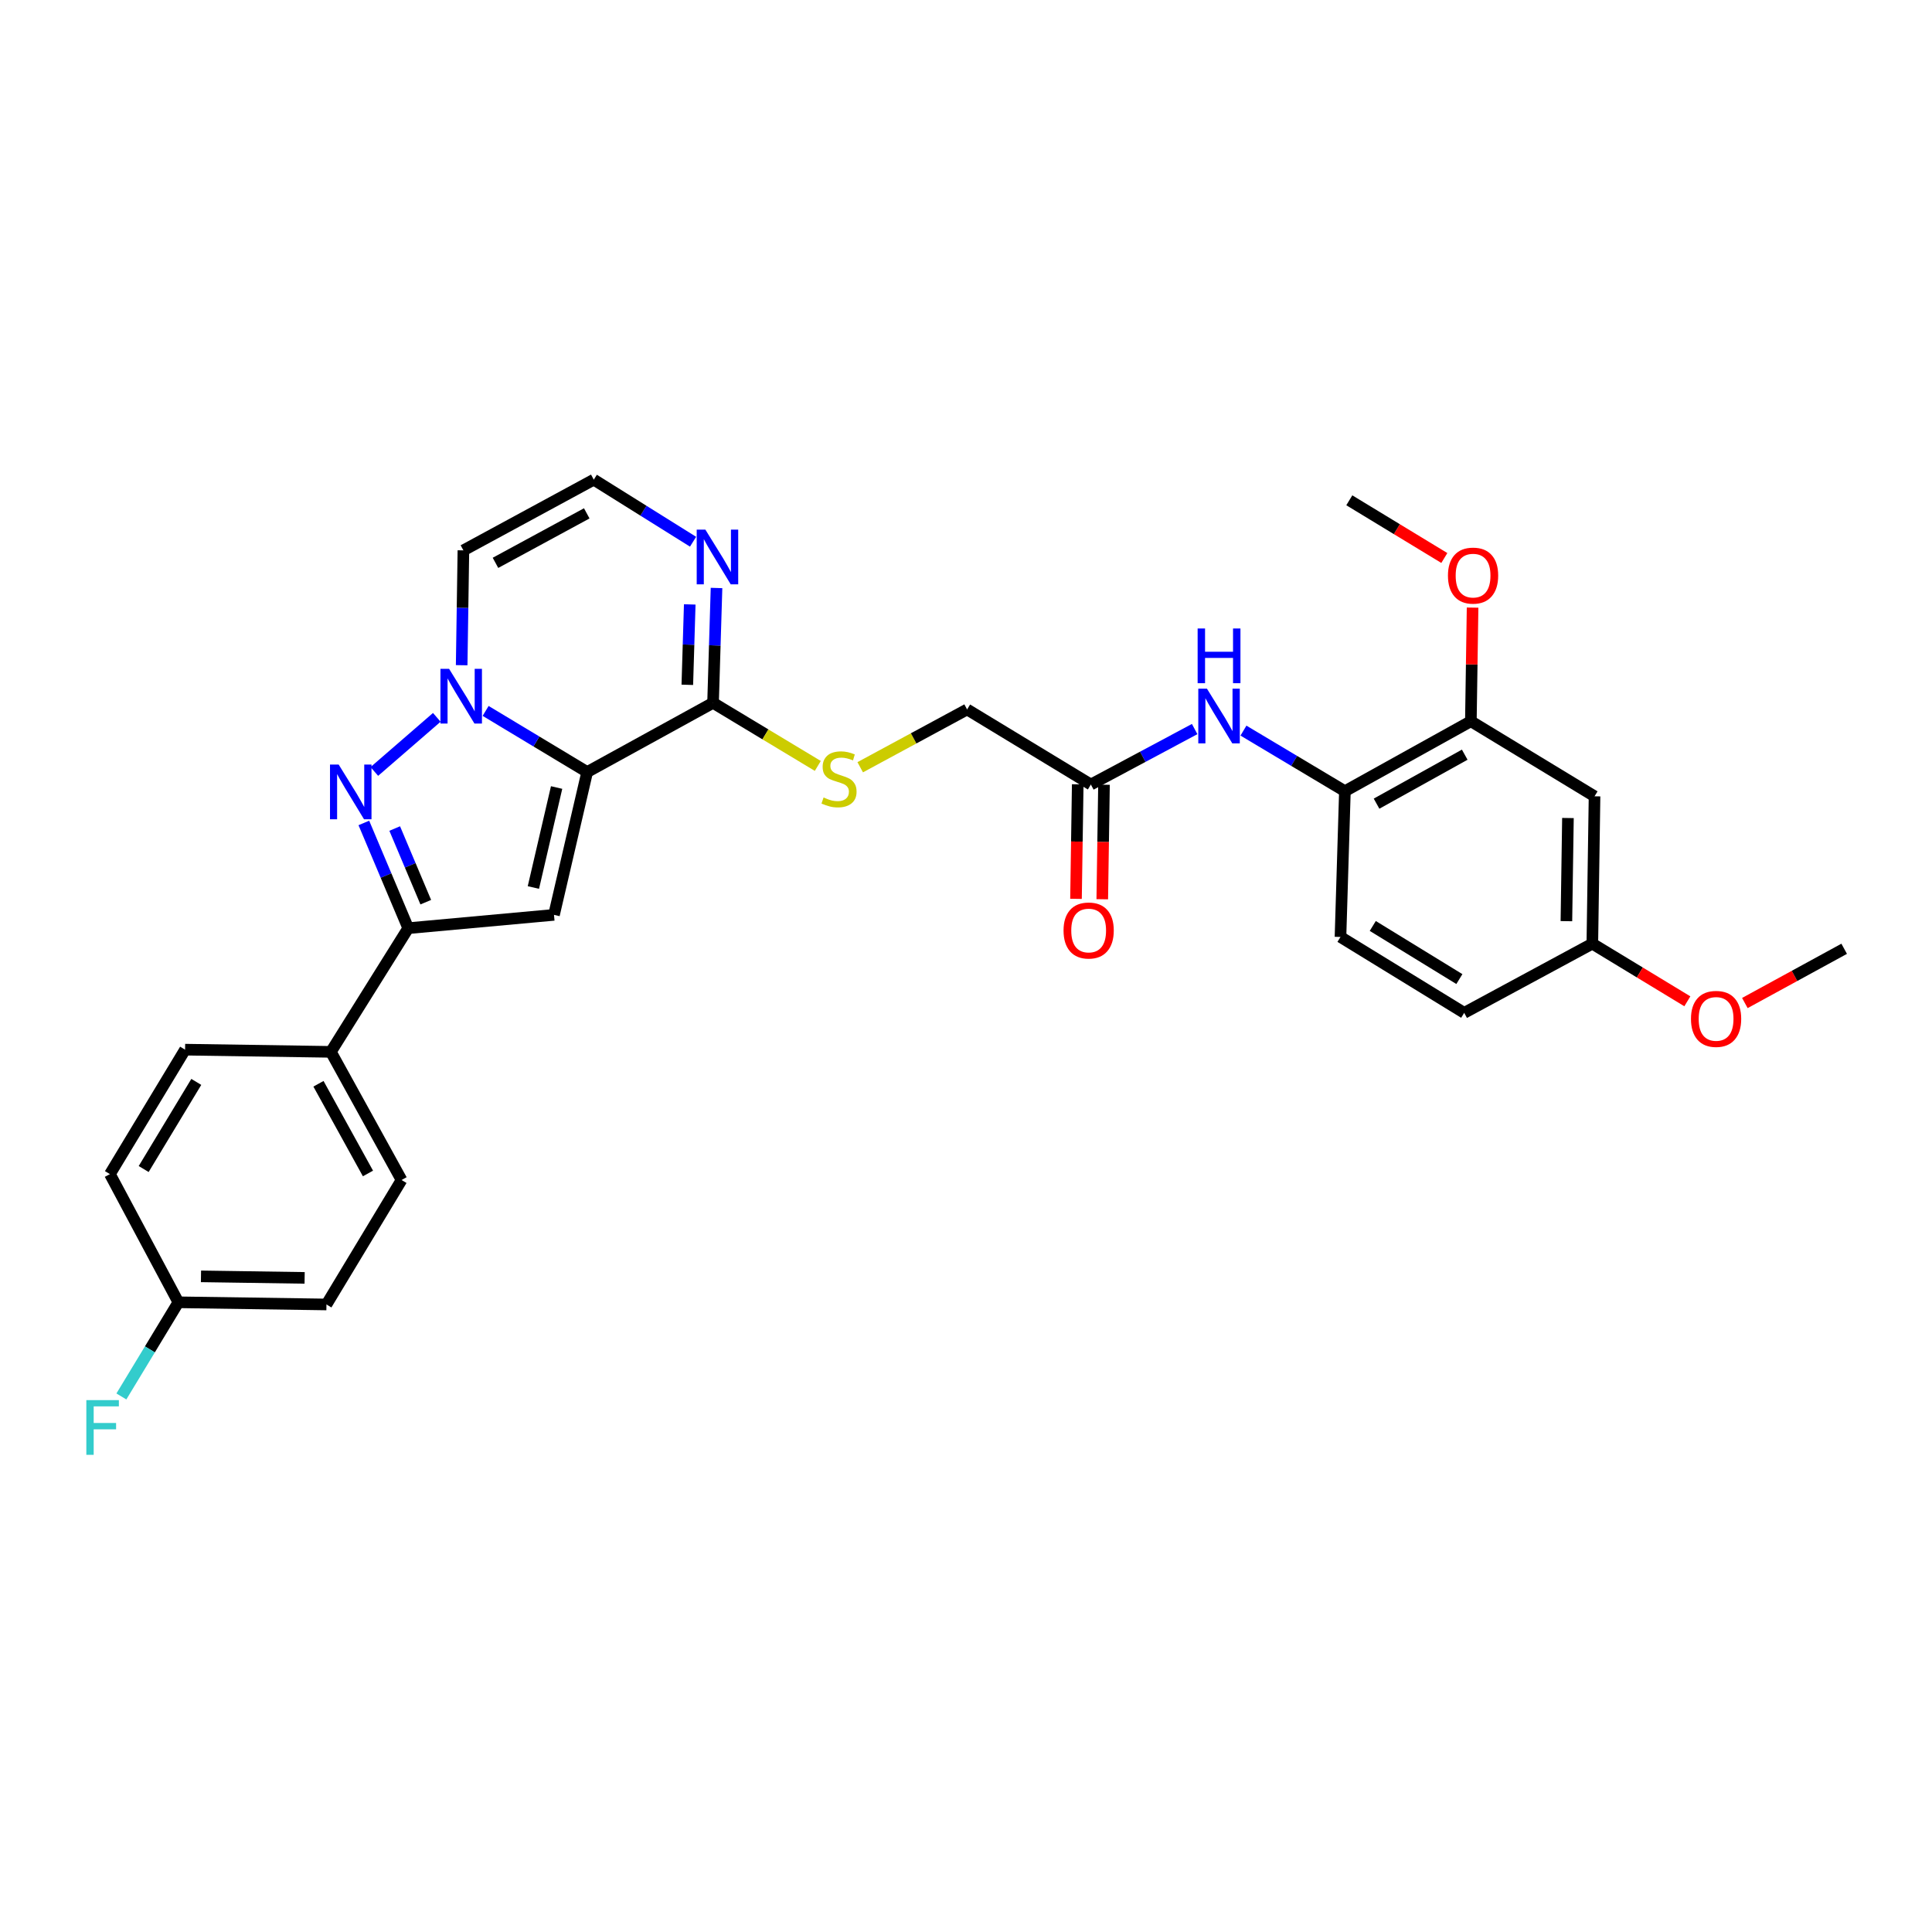 <?xml version='1.0' encoding='iso-8859-1'?>
<svg version='1.1' baseProfile='full'
              xmlns='http://www.w3.org/2000/svg'
                      xmlns:rdkit='http://www.rdkit.org/xml'
                      xmlns:xlink='http://www.w3.org/1999/xlink'
                  xml:space='preserve'
width='1000px' height='1000px' viewBox='0 0 1000 1000'>
<!-- END OF HEADER -->
<rect style='opacity:1.0;fill:#FFFFFF;stroke:none' width='1000' height='1000' x='0' y='0'> </rect>
<path class='bond-0' d='M 303.921,399.605 L 277.64,383.787' style='fill:none;fill-rule:evenodd;stroke:#000000;stroke-width:6px;stroke-linecap:butt;stroke-linejoin:miter;stroke-opacity:1' />
<path class='bond-0' d='M 277.64,383.787 L 251.359,367.968' style='fill:none;fill-rule:evenodd;stroke:#0000FF;stroke-width:6px;stroke-linecap:butt;stroke-linejoin:miter;stroke-opacity:1' />
<path class='bond-2' d='M 303.921,399.605 L 286.746,473.534' style='fill:none;fill-rule:evenodd;stroke:#000000;stroke-width:6px;stroke-linecap:butt;stroke-linejoin:miter;stroke-opacity:1' />
<path class='bond-2' d='M 288.102,407.617 L 276.079,459.368' style='fill:none;fill-rule:evenodd;stroke:#000000;stroke-width:6px;stroke-linecap:butt;stroke-linejoin:miter;stroke-opacity:1' />
<path class='bond-4' d='M 303.921,399.605 L 369.074,363.788' style='fill:none;fill-rule:evenodd;stroke:#000000;stroke-width:6px;stroke-linecap:butt;stroke-linejoin:miter;stroke-opacity:1' />
<path class='bond-1' d='M 226.085,371.301 L 193.761,399.304' style='fill:none;fill-rule:evenodd;stroke:#0000FF;stroke-width:6px;stroke-linecap:butt;stroke-linejoin:miter;stroke-opacity:1' />
<path class='bond-6' d='M 238.959,344.312 L 239.408,314.589' style='fill:none;fill-rule:evenodd;stroke:#0000FF;stroke-width:6px;stroke-linecap:butt;stroke-linejoin:miter;stroke-opacity:1' />
<path class='bond-6' d='M 239.408,314.589 L 239.857,284.867' style='fill:none;fill-rule:evenodd;stroke:#000000;stroke-width:6px;stroke-linecap:butt;stroke-linejoin:miter;stroke-opacity:1' />
<path class='bond-30' d='M 188.327,425.958 L 199.813,453.19' style='fill:none;fill-rule:evenodd;stroke:#0000FF;stroke-width:6px;stroke-linecap:butt;stroke-linejoin:miter;stroke-opacity:1' />
<path class='bond-30' d='M 199.813,453.19 L 211.299,480.422' style='fill:none;fill-rule:evenodd;stroke:#000000;stroke-width:6px;stroke-linecap:butt;stroke-linejoin:miter;stroke-opacity:1' />
<path class='bond-30' d='M 204.3,428.844 L 212.34,447.906' style='fill:none;fill-rule:evenodd;stroke:#0000FF;stroke-width:6px;stroke-linecap:butt;stroke-linejoin:miter;stroke-opacity:1' />
<path class='bond-30' d='M 212.34,447.906 L 220.38,466.969' style='fill:none;fill-rule:evenodd;stroke:#000000;stroke-width:6px;stroke-linecap:butt;stroke-linejoin:miter;stroke-opacity:1' />
<path class='bond-3' d='M 286.746,473.534 L 211.299,480.422' style='fill:none;fill-rule:evenodd;stroke:#000000;stroke-width:6px;stroke-linecap:butt;stroke-linejoin:miter;stroke-opacity:1' />
<path class='bond-13' d='M 211.299,480.422 L 171.253,544.441' style='fill:none;fill-rule:evenodd;stroke:#000000;stroke-width:6px;stroke-linecap:butt;stroke-linejoin:miter;stroke-opacity:1' />
<path class='bond-5' d='M 369.074,363.788 L 369.972,334.062' style='fill:none;fill-rule:evenodd;stroke:#000000;stroke-width:6px;stroke-linecap:butt;stroke-linejoin:miter;stroke-opacity:1' />
<path class='bond-5' d='M 369.972,334.062 L 370.87,304.337' style='fill:none;fill-rule:evenodd;stroke:#0000FF;stroke-width:6px;stroke-linecap:butt;stroke-linejoin:miter;stroke-opacity:1' />
<path class='bond-5' d='M 355.754,354.46 L 356.383,333.652' style='fill:none;fill-rule:evenodd;stroke:#000000;stroke-width:6px;stroke-linecap:butt;stroke-linejoin:miter;stroke-opacity:1' />
<path class='bond-5' d='M 356.383,333.652 L 357.011,312.844' style='fill:none;fill-rule:evenodd;stroke:#0000FF;stroke-width:6px;stroke-linecap:butt;stroke-linejoin:miter;stroke-opacity:1' />
<path class='bond-10' d='M 369.074,363.788 L 396.185,380.115' style='fill:none;fill-rule:evenodd;stroke:#000000;stroke-width:6px;stroke-linecap:butt;stroke-linejoin:miter;stroke-opacity:1' />
<path class='bond-10' d='M 396.185,380.115 L 423.296,396.442' style='fill:none;fill-rule:evenodd;stroke:#CCCC00;stroke-width:6px;stroke-linecap:butt;stroke-linejoin:miter;stroke-opacity:1' />
<path class='bond-9' d='M 358.727,280.395 L 333.035,264.334' style='fill:none;fill-rule:evenodd;stroke:#0000FF;stroke-width:6px;stroke-linecap:butt;stroke-linejoin:miter;stroke-opacity:1' />
<path class='bond-9' d='M 333.035,264.334 L 307.343,248.272' style='fill:none;fill-rule:evenodd;stroke:#000000;stroke-width:6px;stroke-linecap:butt;stroke-linejoin:miter;stroke-opacity:1' />
<path class='bond-31' d='M 239.857,284.867 L 307.343,248.272' style='fill:none;fill-rule:evenodd;stroke:#000000;stroke-width:6px;stroke-linecap:butt;stroke-linejoin:miter;stroke-opacity:1' />
<path class='bond-31' d='M 256.46,291.329 L 303.701,265.713' style='fill:none;fill-rule:evenodd;stroke:#000000;stroke-width:6px;stroke-linecap:butt;stroke-linejoin:miter;stroke-opacity:1' />
<path class='bond-7' d='M 618.354,377.36 L 591.491,391.715' style='fill:none;fill-rule:evenodd;stroke:#0000FF;stroke-width:6px;stroke-linecap:butt;stroke-linejoin:miter;stroke-opacity:1' />
<path class='bond-7' d='M 591.491,391.715 L 564.629,406.07' style='fill:none;fill-rule:evenodd;stroke:#000000;stroke-width:6px;stroke-linecap:butt;stroke-linejoin:miter;stroke-opacity:1' />
<path class='bond-8' d='M 643.611,378.163 L 669.865,393.842' style='fill:none;fill-rule:evenodd;stroke:#0000FF;stroke-width:6px;stroke-linecap:butt;stroke-linejoin:miter;stroke-opacity:1' />
<path class='bond-8' d='M 669.865,393.842 L 696.119,409.522' style='fill:none;fill-rule:evenodd;stroke:#000000;stroke-width:6px;stroke-linecap:butt;stroke-linejoin:miter;stroke-opacity:1' />
<path class='bond-11' d='M 696.119,409.522 L 761.317,373.305' style='fill:none;fill-rule:evenodd;stroke:#000000;stroke-width:6px;stroke-linecap:butt;stroke-linejoin:miter;stroke-opacity:1' />
<path class='bond-11' d='M 712.501,415.974 L 758.139,390.622' style='fill:none;fill-rule:evenodd;stroke:#000000;stroke-width:6px;stroke-linecap:butt;stroke-linejoin:miter;stroke-opacity:1' />
<path class='bond-16' d='M 696.119,409.522 L 693.831,484.969' style='fill:none;fill-rule:evenodd;stroke:#000000;stroke-width:6px;stroke-linecap:butt;stroke-linejoin:miter;stroke-opacity:1' />
<path class='bond-17' d='M 445.243,397.128 L 472.907,382.169' style='fill:none;fill-rule:evenodd;stroke:#CCCC00;stroke-width:6px;stroke-linecap:butt;stroke-linejoin:miter;stroke-opacity:1' />
<path class='bond-17' d='M 472.907,382.169 L 500.572,367.21' style='fill:none;fill-rule:evenodd;stroke:#000000;stroke-width:6px;stroke-linecap:butt;stroke-linejoin:miter;stroke-opacity:1' />
<path class='bond-14' d='M 761.317,373.305 L 825.329,412.165' style='fill:none;fill-rule:evenodd;stroke:#000000;stroke-width:6px;stroke-linecap:butt;stroke-linejoin:miter;stroke-opacity:1' />
<path class='bond-23' d='M 761.317,373.305 L 761.761,343.901' style='fill:none;fill-rule:evenodd;stroke:#000000;stroke-width:6px;stroke-linecap:butt;stroke-linejoin:miter;stroke-opacity:1' />
<path class='bond-23' d='M 761.761,343.901 L 762.206,314.497' style='fill:none;fill-rule:evenodd;stroke:#FF0000;stroke-width:6px;stroke-linecap:butt;stroke-linejoin:miter;stroke-opacity:1' />
<path class='bond-12' d='M 564.629,406.07 L 500.572,367.21' style='fill:none;fill-rule:evenodd;stroke:#000000;stroke-width:6px;stroke-linecap:butt;stroke-linejoin:miter;stroke-opacity:1' />
<path class='bond-15' d='M 557.832,405.967 L 557.384,435.602' style='fill:none;fill-rule:evenodd;stroke:#000000;stroke-width:6px;stroke-linecap:butt;stroke-linejoin:miter;stroke-opacity:1' />
<path class='bond-15' d='M 557.384,435.602 L 556.936,465.237' style='fill:none;fill-rule:evenodd;stroke:#FF0000;stroke-width:6px;stroke-linecap:butt;stroke-linejoin:miter;stroke-opacity:1' />
<path class='bond-15' d='M 571.426,406.173 L 570.978,435.808' style='fill:none;fill-rule:evenodd;stroke:#000000;stroke-width:6px;stroke-linecap:butt;stroke-linejoin:miter;stroke-opacity:1' />
<path class='bond-15' d='M 570.978,435.808 L 570.53,465.443' style='fill:none;fill-rule:evenodd;stroke:#FF0000;stroke-width:6px;stroke-linecap:butt;stroke-linejoin:miter;stroke-opacity:1' />
<path class='bond-18' d='M 171.253,544.441 L 207.847,610.764' style='fill:none;fill-rule:evenodd;stroke:#000000;stroke-width:6px;stroke-linecap:butt;stroke-linejoin:miter;stroke-opacity:1' />
<path class='bond-18' d='M 164.838,560.958 L 190.454,607.384' style='fill:none;fill-rule:evenodd;stroke:#000000;stroke-width:6px;stroke-linecap:butt;stroke-linejoin:miter;stroke-opacity:1' />
<path class='bond-19' d='M 171.253,544.441 L 95.798,543.301' style='fill:none;fill-rule:evenodd;stroke:#000000;stroke-width:6px;stroke-linecap:butt;stroke-linejoin:miter;stroke-opacity:1' />
<path class='bond-33' d='M 825.329,412.165 L 824.188,488.436' style='fill:none;fill-rule:evenodd;stroke:#000000;stroke-width:6px;stroke-linecap:butt;stroke-linejoin:miter;stroke-opacity:1' />
<path class='bond-33' d='M 811.564,423.403 L 810.765,476.792' style='fill:none;fill-rule:evenodd;stroke:#000000;stroke-width:6px;stroke-linecap:butt;stroke-linejoin:miter;stroke-opacity:1' />
<path class='bond-22' d='M 693.831,484.969 L 757.865,524.252' style='fill:none;fill-rule:evenodd;stroke:#000000;stroke-width:6px;stroke-linecap:butt;stroke-linejoin:miter;stroke-opacity:1' />
<path class='bond-22' d='M 710.545,479.273 L 755.369,506.771' style='fill:none;fill-rule:evenodd;stroke:#000000;stroke-width:6px;stroke-linecap:butt;stroke-linejoin:miter;stroke-opacity:1' />
<path class='bond-24' d='M 207.847,610.764 L 168.972,675.191' style='fill:none;fill-rule:evenodd;stroke:#000000;stroke-width:6px;stroke-linecap:butt;stroke-linejoin:miter;stroke-opacity:1' />
<path class='bond-25' d='M 95.798,543.301 L 56.893,607.72' style='fill:none;fill-rule:evenodd;stroke:#000000;stroke-width:6px;stroke-linecap:butt;stroke-linejoin:miter;stroke-opacity:1' />
<path class='bond-25' d='M 101.6,559.992 L 74.366,605.086' style='fill:none;fill-rule:evenodd;stroke:#000000;stroke-width:6px;stroke-linecap:butt;stroke-linejoin:miter;stroke-opacity:1' />
<path class='bond-20' d='M 824.188,488.436 L 757.865,524.252' style='fill:none;fill-rule:evenodd;stroke:#000000;stroke-width:6px;stroke-linecap:butt;stroke-linejoin:miter;stroke-opacity:1' />
<path class='bond-27' d='M 824.188,488.436 L 848.78,503.354' style='fill:none;fill-rule:evenodd;stroke:#000000;stroke-width:6px;stroke-linecap:butt;stroke-linejoin:miter;stroke-opacity:1' />
<path class='bond-27' d='M 848.78,503.354 L 873.372,518.273' style='fill:none;fill-rule:evenodd;stroke:#FF0000;stroke-width:6px;stroke-linecap:butt;stroke-linejoin:miter;stroke-opacity:1' />
<path class='bond-21' d='M 92.331,674.066 L 56.893,607.72' style='fill:none;fill-rule:evenodd;stroke:#000000;stroke-width:6px;stroke-linecap:butt;stroke-linejoin:miter;stroke-opacity:1' />
<path class='bond-26' d='M 92.331,674.066 L 77.579,698.434' style='fill:none;fill-rule:evenodd;stroke:#000000;stroke-width:6px;stroke-linecap:butt;stroke-linejoin:miter;stroke-opacity:1' />
<path class='bond-26' d='M 77.579,698.434 L 62.827,722.802' style='fill:none;fill-rule:evenodd;stroke:#33CCCC;stroke-width:6px;stroke-linecap:butt;stroke-linejoin:miter;stroke-opacity:1' />
<path class='bond-32' d='M 92.331,674.066 L 168.972,675.191' style='fill:none;fill-rule:evenodd;stroke:#000000;stroke-width:6px;stroke-linecap:butt;stroke-linejoin:miter;stroke-opacity:1' />
<path class='bond-32' d='M 104.027,660.641 L 157.675,661.429' style='fill:none;fill-rule:evenodd;stroke:#000000;stroke-width:6px;stroke-linecap:butt;stroke-linejoin:miter;stroke-opacity:1' />
<path class='bond-28' d='M 747.584,288.819 L 722.992,273.886' style='fill:none;fill-rule:evenodd;stroke:#FF0000;stroke-width:6px;stroke-linecap:butt;stroke-linejoin:miter;stroke-opacity:1' />
<path class='bond-28' d='M 722.992,273.886 L 698.4,258.952' style='fill:none;fill-rule:evenodd;stroke:#000000;stroke-width:6px;stroke-linecap:butt;stroke-linejoin:miter;stroke-opacity:1' />
<path class='bond-29' d='M 903.134,519.165 L 928.84,505.126' style='fill:none;fill-rule:evenodd;stroke:#FF0000;stroke-width:6px;stroke-linecap:butt;stroke-linejoin:miter;stroke-opacity:1' />
<path class='bond-29' d='M 928.84,505.126 L 954.545,491.087' style='fill:none;fill-rule:evenodd;stroke:#000000;stroke-width:6px;stroke-linecap:butt;stroke-linejoin:miter;stroke-opacity:1' />
<path  class='atom-1' d='M 232.456 346.199
L 241.736 361.199
Q 242.656 362.679, 244.136 365.359
Q 245.616 368.039, 245.696 368.199
L 245.696 346.199
L 249.456 346.199
L 249.456 374.519
L 245.576 374.519
L 235.616 358.119
Q 234.456 356.199, 233.216 353.999
Q 232.016 351.799, 231.656 351.119
L 231.656 374.519
L 227.976 374.519
L 227.976 346.199
L 232.456 346.199
' fill='#0000FF'/>
<path  class='atom-2' d='M 175.288 395.724
L 184.568 410.724
Q 185.488 412.204, 186.968 414.884
Q 188.448 417.564, 188.528 417.724
L 188.528 395.724
L 192.288 395.724
L 192.288 424.044
L 188.408 424.044
L 178.448 407.644
Q 177.288 405.724, 176.048 403.524
Q 174.848 401.324, 174.488 400.644
L 174.488 424.044
L 170.808 424.044
L 170.808 395.724
L 175.288 395.724
' fill='#0000FF'/>
<path  class='atom-6' d='M 365.095 274.128
L 374.375 289.128
Q 375.295 290.608, 376.775 293.288
Q 378.255 295.968, 378.335 296.128
L 378.335 274.128
L 382.095 274.128
L 382.095 302.448
L 378.215 302.448
L 368.255 286.048
Q 367.095 284.128, 365.855 281.928
Q 364.655 279.728, 364.295 279.048
L 364.295 302.448
L 360.615 302.448
L 360.615 274.128
L 365.095 274.128
' fill='#0000FF'/>
<path  class='atom-8' d='M 624.714 356.456
L 633.994 371.456
Q 634.914 372.936, 636.394 375.616
Q 637.874 378.296, 637.954 378.456
L 637.954 356.456
L 641.714 356.456
L 641.714 384.776
L 637.834 384.776
L 627.874 368.376
Q 626.714 366.456, 625.474 364.256
Q 624.274 362.056, 623.914 361.376
L 623.914 384.776
L 620.234 384.776
L 620.234 356.456
L 624.714 356.456
' fill='#0000FF'/>
<path  class='atom-8' d='M 619.894 325.304
L 623.734 325.304
L 623.734 337.344
L 638.214 337.344
L 638.214 325.304
L 642.054 325.304
L 642.054 353.624
L 638.214 353.624
L 638.214 340.544
L 623.734 340.544
L 623.734 353.624
L 619.894 353.624
L 619.894 325.304
' fill='#0000FF'/>
<path  class='atom-11' d='M 426.279 412.776
Q 426.599 412.896, 427.919 413.456
Q 429.239 414.016, 430.679 414.376
Q 432.159 414.696, 433.599 414.696
Q 436.279 414.696, 437.839 413.416
Q 439.399 412.096, 439.399 409.816
Q 439.399 408.256, 438.599 407.296
Q 437.839 406.336, 436.639 405.816
Q 435.439 405.296, 433.439 404.696
Q 430.919 403.936, 429.399 403.216
Q 427.919 402.496, 426.839 400.976
Q 425.799 399.456, 425.799 396.896
Q 425.799 393.336, 428.199 391.136
Q 430.639 388.936, 435.439 388.936
Q 438.719 388.936, 442.439 390.496
L 441.519 393.576
Q 438.119 392.176, 435.559 392.176
Q 432.799 392.176, 431.279 393.336
Q 429.759 394.456, 429.799 396.416
Q 429.799 397.936, 430.559 398.856
Q 431.359 399.776, 432.479 400.296
Q 433.639 400.816, 435.559 401.416
Q 438.119 402.216, 439.639 403.016
Q 441.159 403.816, 442.239 405.456
Q 443.359 407.056, 443.359 409.816
Q 443.359 413.736, 440.719 415.856
Q 438.119 417.936, 433.759 417.936
Q 431.239 417.936, 429.319 417.376
Q 427.439 416.856, 425.199 415.936
L 426.279 412.776
' fill='#CCCC00'/>
<path  class='atom-16' d='M 550.488 481.627
Q 550.488 474.827, 553.848 471.027
Q 557.208 467.227, 563.488 467.227
Q 569.768 467.227, 573.128 471.027
Q 576.488 474.827, 576.488 481.627
Q 576.488 488.507, 573.088 492.427
Q 569.688 496.307, 563.488 496.307
Q 557.248 496.307, 553.848 492.427
Q 550.488 488.547, 550.488 481.627
M 563.488 493.107
Q 567.808 493.107, 570.128 490.227
Q 572.488 487.307, 572.488 481.627
Q 572.488 476.067, 570.128 473.267
Q 567.808 470.427, 563.488 470.427
Q 559.168 470.427, 556.808 473.227
Q 554.488 476.027, 554.488 481.627
Q 554.488 487.347, 556.808 490.227
Q 559.168 493.107, 563.488 493.107
' fill='#FF0000'/>
<path  class='atom-24' d='M 749.457 297.93
Q 749.457 291.13, 752.817 287.33
Q 756.177 283.53, 762.457 283.53
Q 768.737 283.53, 772.097 287.33
Q 775.457 291.13, 775.457 297.93
Q 775.457 304.81, 772.057 308.73
Q 768.657 312.61, 762.457 312.61
Q 756.217 312.61, 752.817 308.73
Q 749.457 304.85, 749.457 297.93
M 762.457 309.41
Q 766.777 309.41, 769.097 306.53
Q 771.457 303.61, 771.457 297.93
Q 771.457 292.37, 769.097 289.57
Q 766.777 286.73, 762.457 286.73
Q 758.137 286.73, 755.777 289.53
Q 753.457 292.33, 753.457 297.93
Q 753.457 303.65, 755.777 306.53
Q 758.137 309.41, 762.457 309.41
' fill='#FF0000'/>
<path  class='atom-27' d='M 44.689 724.696
L 61.529 724.696
L 61.529 727.936
L 48.489 727.936
L 48.489 736.536
L 60.089 736.536
L 60.089 739.816
L 48.489 739.816
L 48.489 753.016
L 44.689 753.016
L 44.689 724.696
' fill='#33CCCC'/>
<path  class='atom-28' d='M 875.245 527.376
Q 875.245 520.576, 878.605 516.776
Q 881.965 512.976, 888.245 512.976
Q 894.525 512.976, 897.885 516.776
Q 901.245 520.576, 901.245 527.376
Q 901.245 534.256, 897.845 538.176
Q 894.445 542.056, 888.245 542.056
Q 882.005 542.056, 878.605 538.176
Q 875.245 534.296, 875.245 527.376
M 888.245 538.856
Q 892.565 538.856, 894.885 535.976
Q 897.245 533.056, 897.245 527.376
Q 897.245 521.816, 894.885 519.016
Q 892.565 516.176, 888.245 516.176
Q 883.925 516.176, 881.565 518.976
Q 879.245 521.776, 879.245 527.376
Q 879.245 533.096, 881.565 535.976
Q 883.925 538.856, 888.245 538.856
' fill='#FF0000'/>
</svg>
